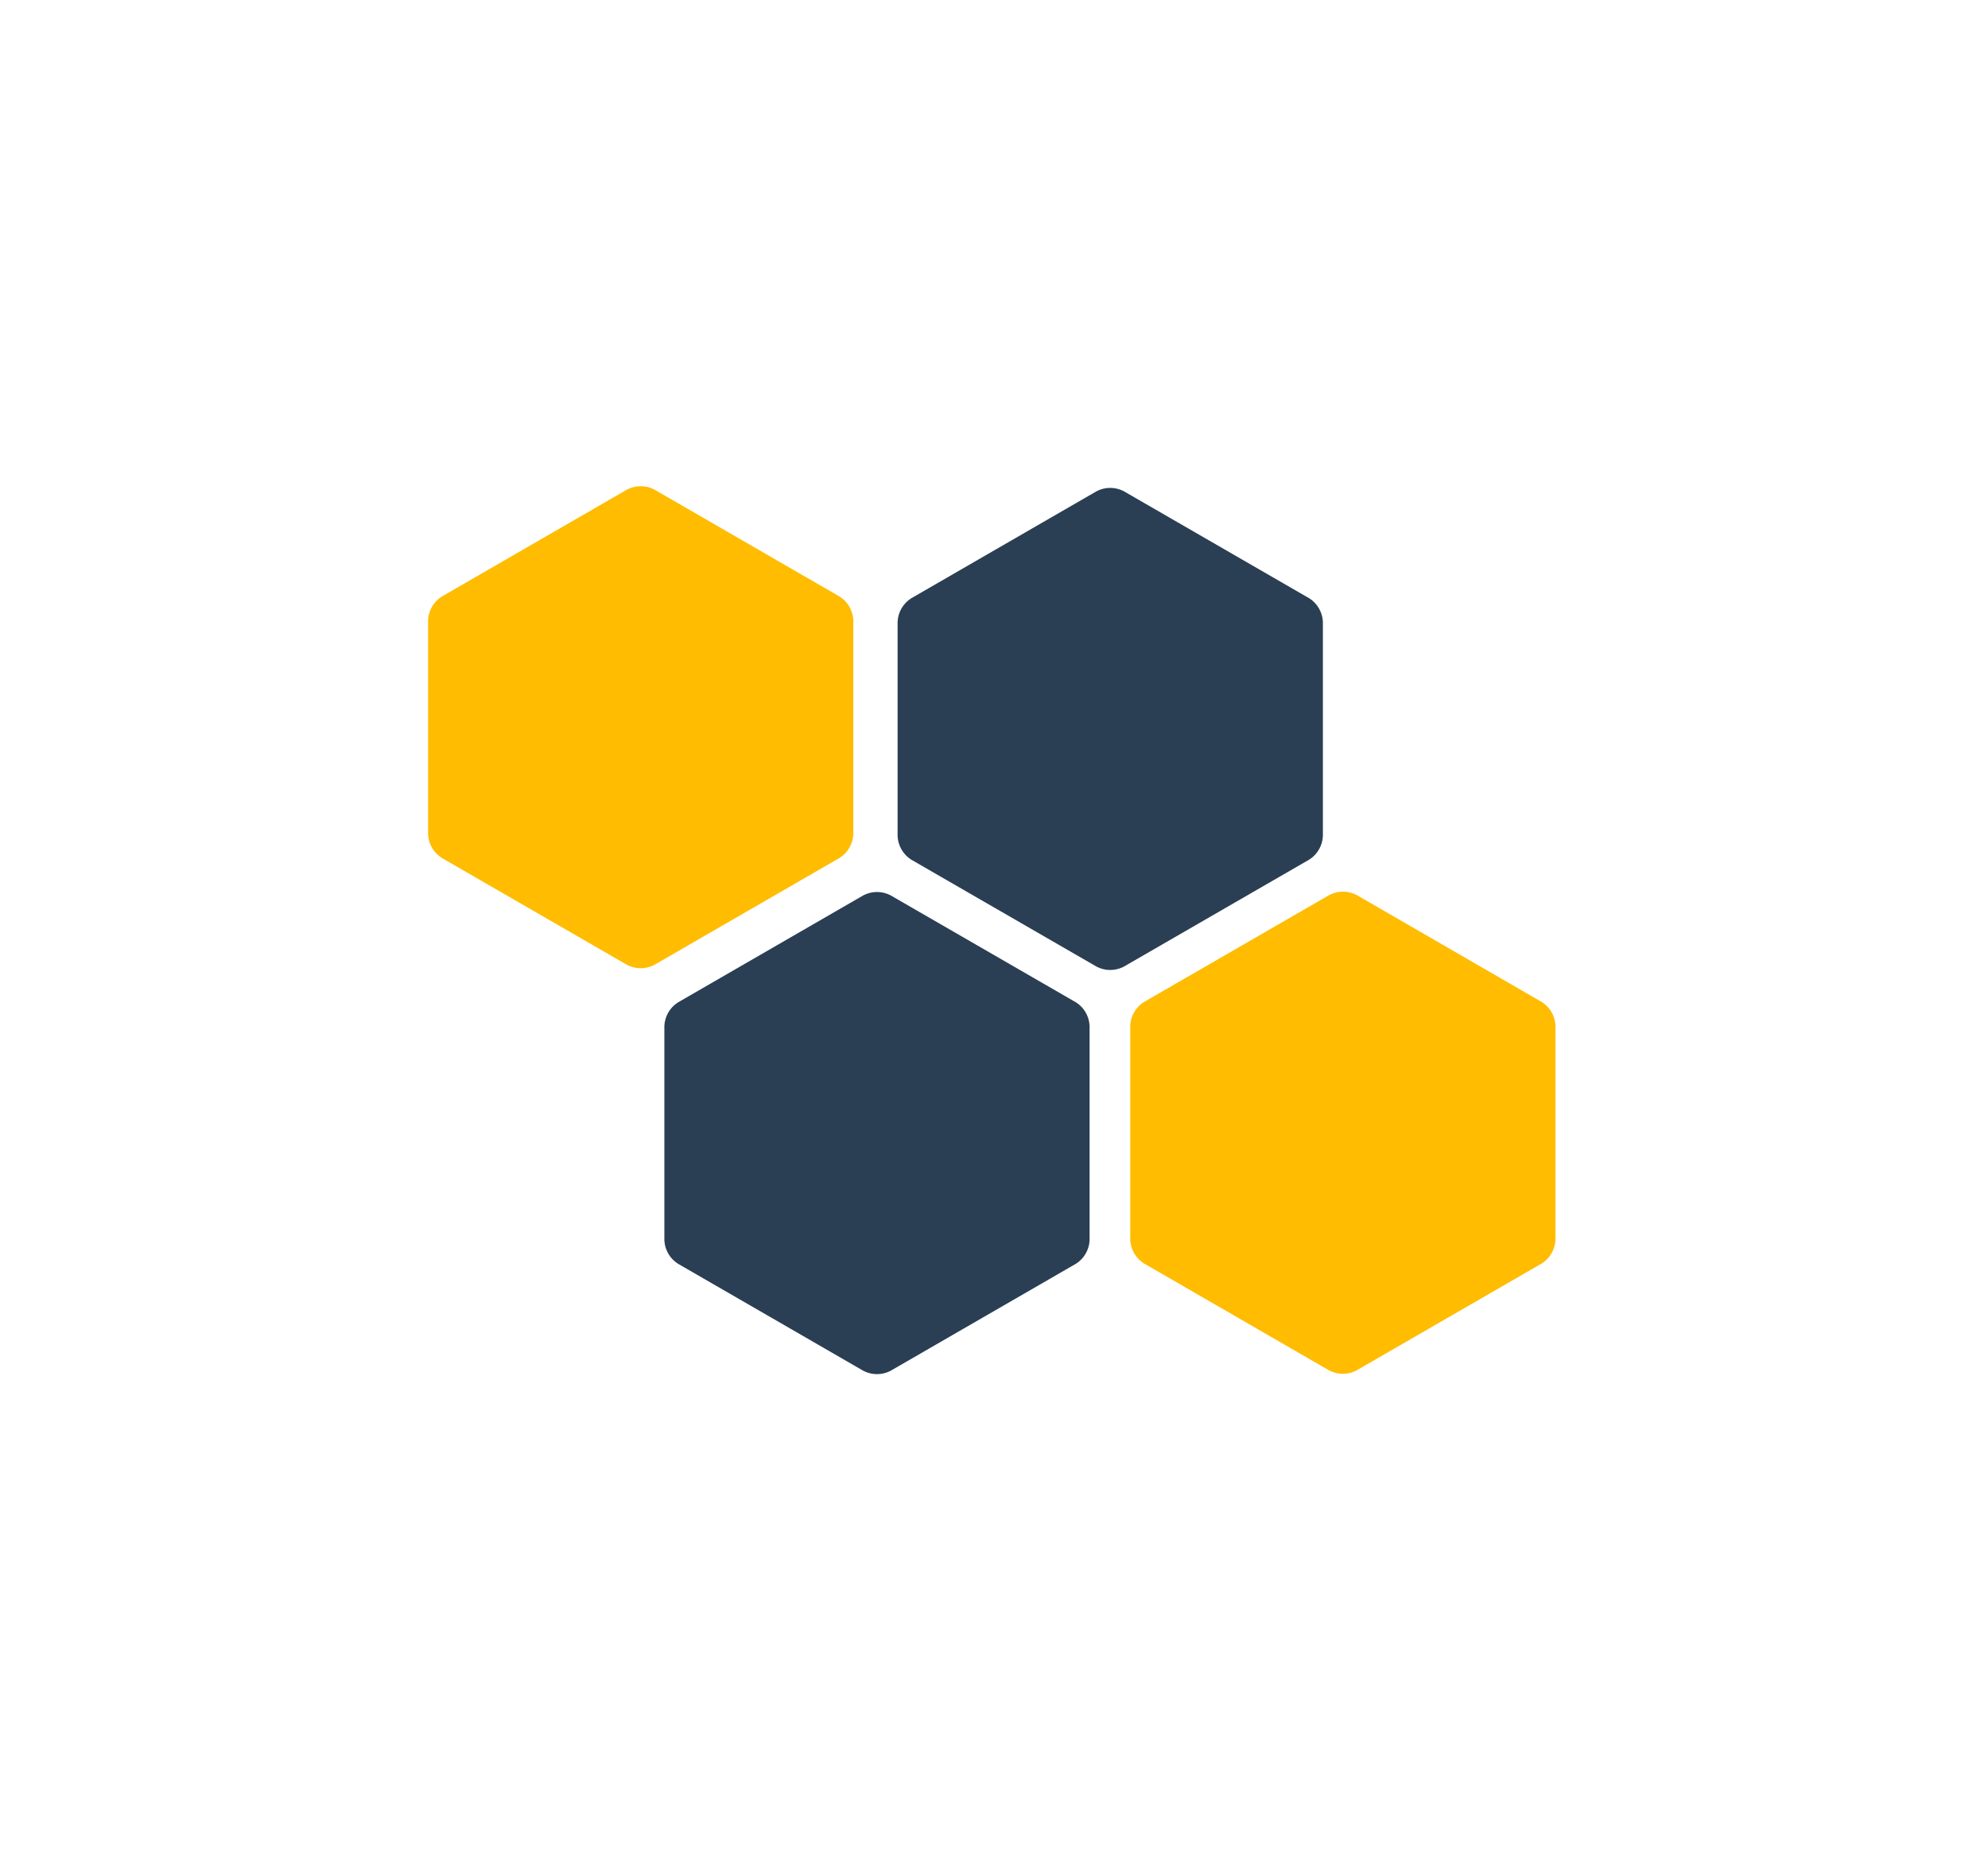 <svg xmlns="http://www.w3.org/2000/svg" width="214" height="200" viewBox="0 0 214 200">
  <g fill="none" transform="translate(46 52)">
    <path fill="#2A3E54" d="M26.95 55.899C26.104 56.452 25.571 57.375 25.516 58.384L25.516 81.503C25.571 82.512 26.104 83.435 26.95 83.987L46.969 95.547C47.87 96.002 48.935 96.002 49.836 95.547L69.855 83.987C70.701 83.435 71.234 82.512 71.289 81.503L71.289 58.377C71.234 57.368 70.701 56.446 69.855 55.893L49.836 44.34C48.935 43.884 47.87 43.884 46.969 44.34L26.95 55.899zM52.057 12.409C51.212 12.96 50.68 13.88 50.623 14.887L50.623 38.013C50.678 39.022 51.211 39.944 52.057 40.497L72.075 52.05C72.977 52.506 74.042 52.506 74.943 52.05L94.969 40.491C95.815 39.938 96.347 39.015 96.403 38.006L96.403 14.893C96.347 13.884 95.815 12.962 94.969 12.409L74.943.849C74.042.393 72.977.393 72.075.849L52.057 12.409z"/>
    <path fill="#FFBC00" d="M77.101 55.862C76.255 56.414 75.722 57.337 75.667 58.346L75.667 81.465C75.722 82.474 76.255 83.397 77.101 83.95L97.119 95.509C98.021 95.965 99.086 95.965 99.987 95.509L120.006 83.95C120.852 83.397 121.385 82.474 121.44 81.465L121.44 58.346C121.385 57.337 120.852 56.414 120.006 55.862L100 44.302C99.098 43.847 98.034 43.847 97.132 44.302L77.101 55.862zM1.516 12.226C.671 12.778.139 13.698.082 14.704L.082 37.824C.137 38.833.67 39.755 1.516 40.308L21.535 51.862C22.436 52.318 23.501 52.318 24.403 51.862L44.421 40.302C45.267 39.749 45.8 38.827 45.855 37.818L45.855 14.704C45.798 13.698 45.266 12.778 44.421 12.226L24.403.667C23.501.211 22.436.211 21.535.667L1.516 12.226z"/>
  </g>
</svg>
